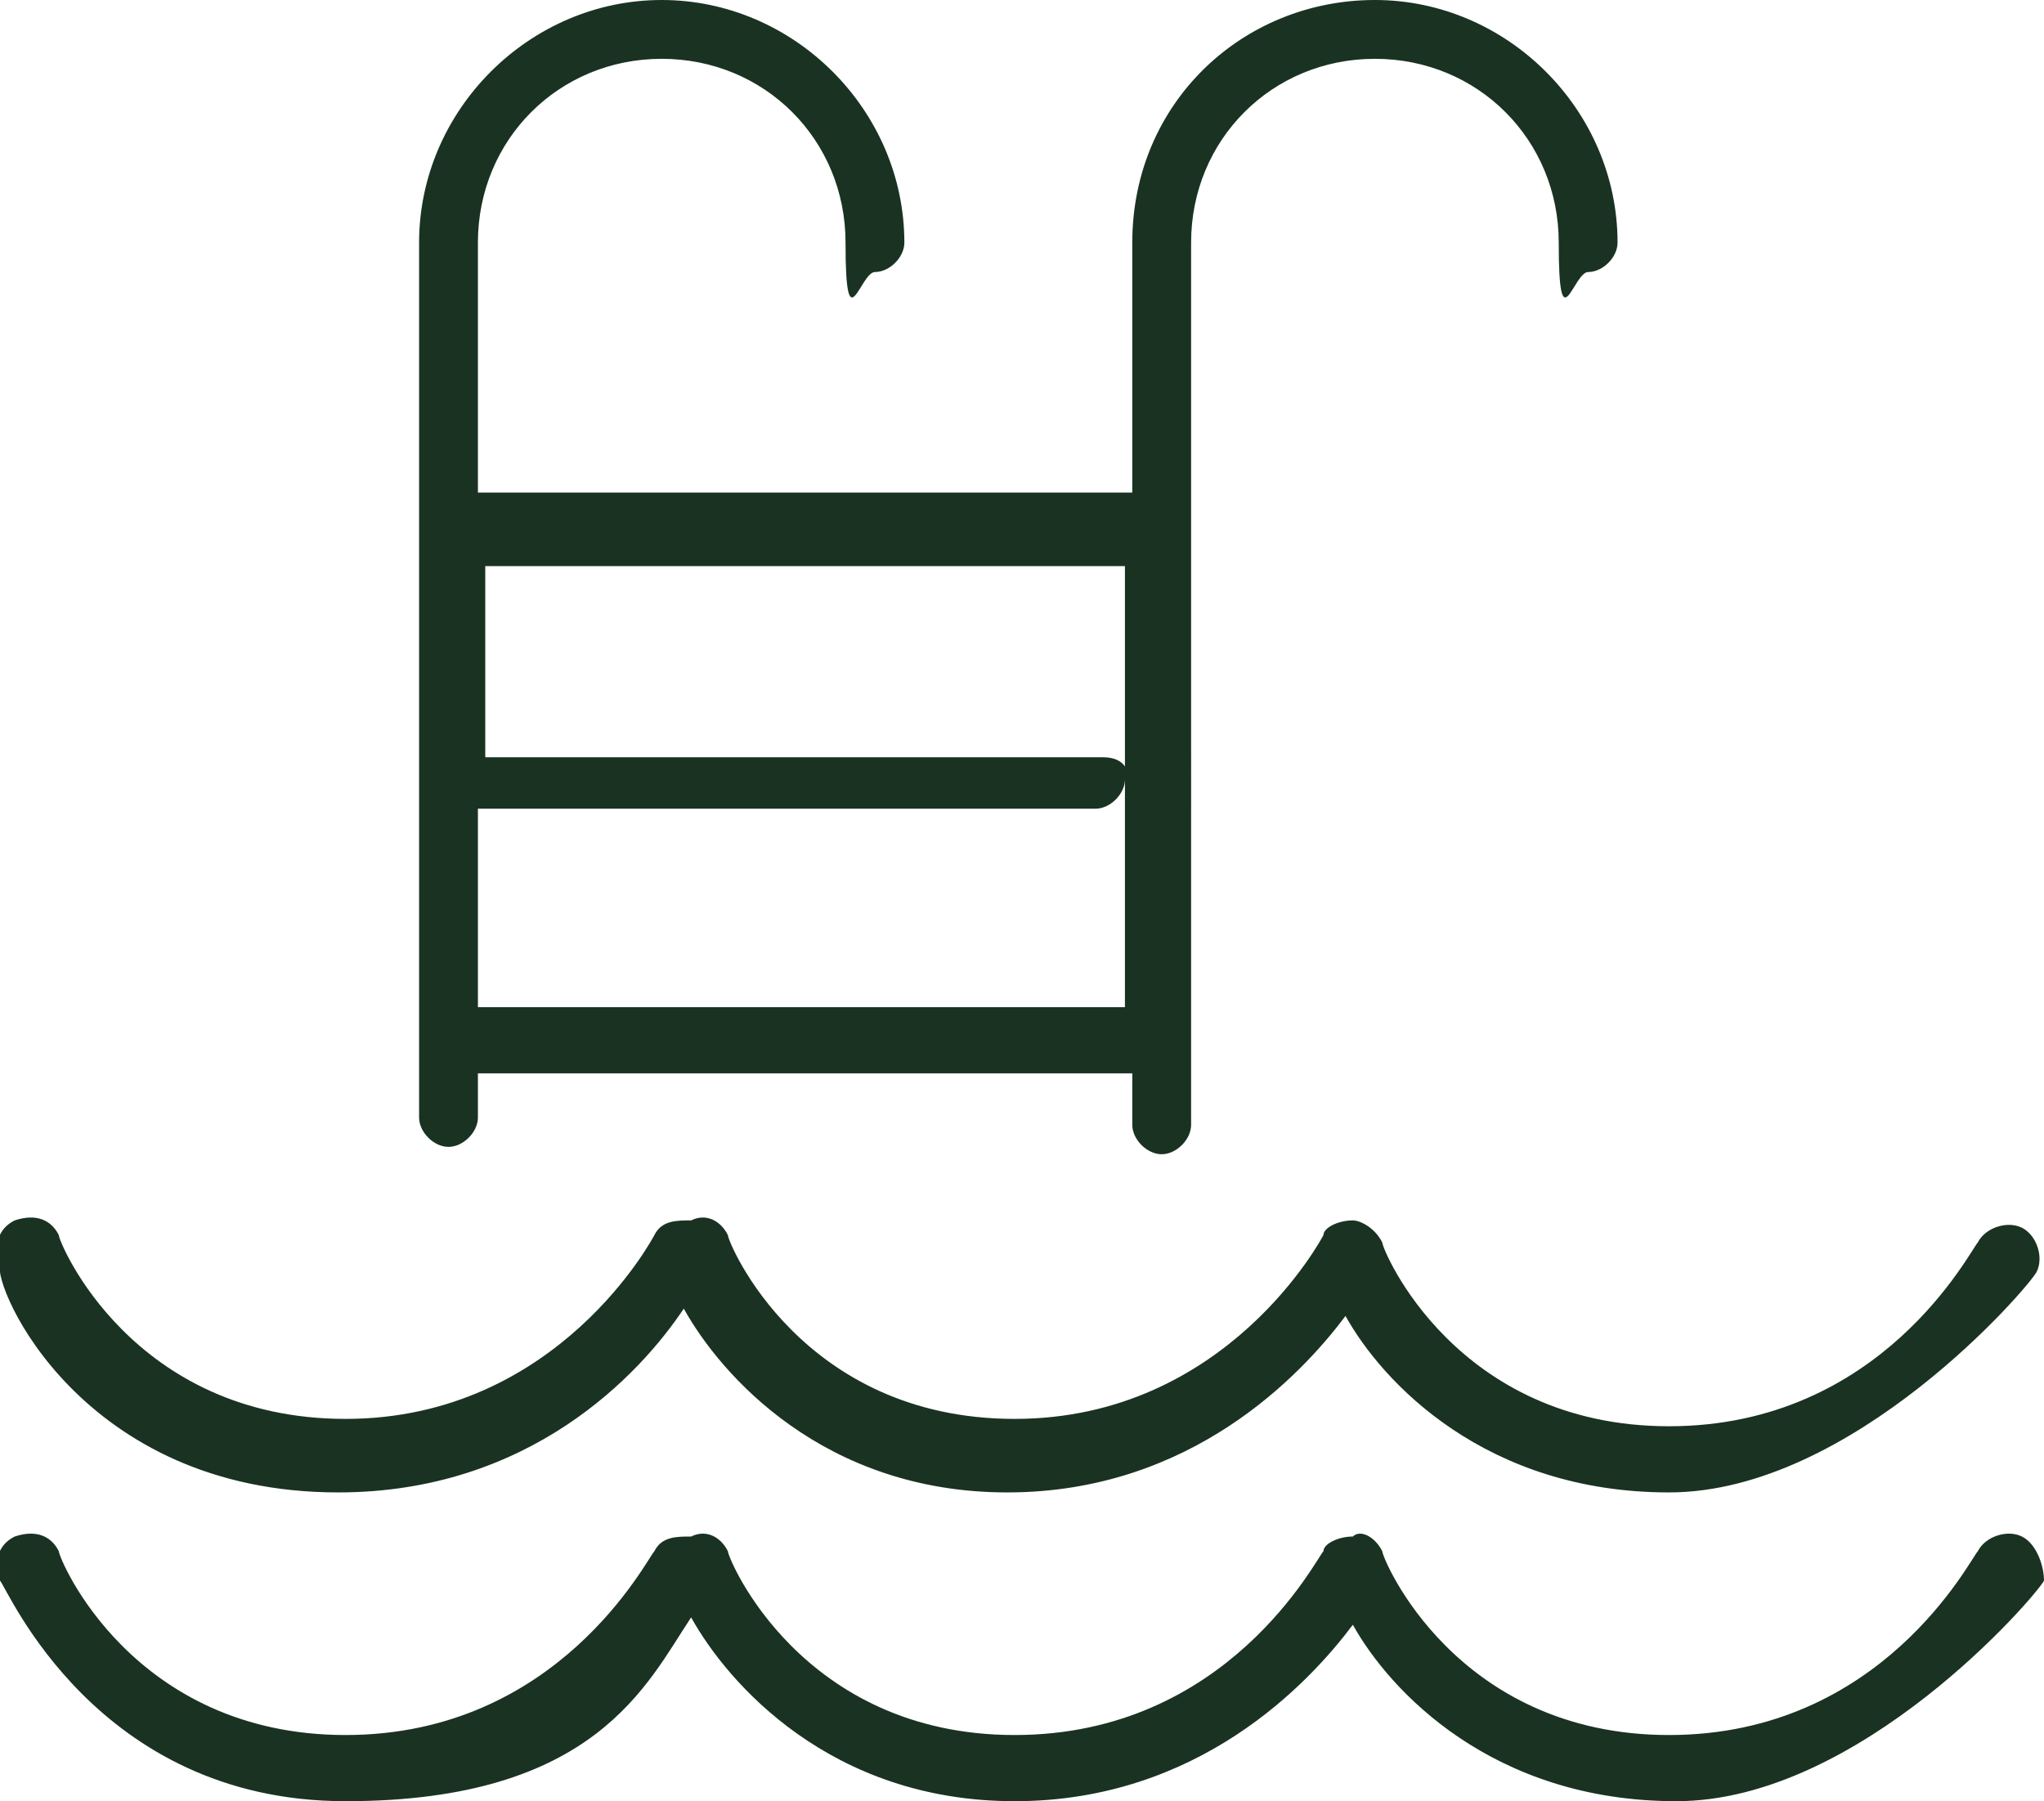 <?xml version="1.0" encoding="UTF-8"?>
<svg id="Calque_2" xmlns="http://www.w3.org/2000/svg" version="1.1" viewBox="0 0 27.8 24.5">
  <!-- Generator: Adobe Illustrator 29.1.0, SVG Export Plug-In . SVG Version: 2.1.0 Build 142)  -->
  <defs>
    <style>
      .st0 {
        fill: #1a3222;
      }
    </style>
  </defs>
  <g id="Calque_1-2">
    <g id="OBJECTS">
      <g>
        <path class="st0" d="M4.6,20.3c2.6,0,4.1-1.6,4.7-2.5.5.9,1.9,2.5,4.4,2.5s4-1.6,4.6-2.4c.5.9,1.9,2.4,4.4,2.4s4.9-2.8,5-3,0-.5-.2-.6-.5,0-.6.2c-.1.1-1.3,2.5-4.2,2.5s-3.9-2.4-3.9-2.5c-.1-.2-.3-.3-.4-.3-.2,0-.4.1-.4.2,0,0-1.3,2.5-4.2,2.5s-3.9-2.4-3.9-2.5c-.1-.2-.3-.3-.5-.2-.2,0-.4,0-.5.2,0,0-1.3,2.5-4.2,2.5s-3.9-2.4-3.9-2.5c-.1-.2-.3-.3-.6-.2-.2.1-.3.3-.2.6-.1.3,1.1,3.1,4.6,3.1Z"/>
        <path class="st0" d="M6.1,15.6c.2,0,.4-.2.4-.4v-.6h8.9v.7c0,.2.2.4.4.4s.4-.2.4-.4V3.3c0-1.4,1.1-2.5,2.5-2.5s2.5,1.1,2.5,2.5.2.4.4.4.4-.2.4-.4C22,1.5,20.5,0,18.7,0s-3.3,1.4-3.3,3.3v3.4H6.5v-3.4c0-1.4,1.1-2.5,2.5-2.5s2.5,1.1,2.5,2.5.2.4.4.4.4-.2.4-.4C12.3,1.5,10.8,0,9,0s-3.3,1.5-3.3,3.3v11.9c0,.2.2.4.4.4ZM15.3,13.7H6.5v-2.7h8.4c.2,0,.4-.2.4-.4v3.1h0ZM15.3,7.6s0,0,0,0v3.1c.1-.2,0-.4-.3-.4H6.6v-2.6h8.7Z"/>
        <path class="st0" d="M27.5,20.9c-.2-.1-.5,0-.6.2-.1.1-1.3,2.5-4.2,2.5s-3.9-2.4-3.9-2.5c-.1-.2-.3-.3-.4-.2-.2,0-.4.1-.4.2-.1.1-1.3,2.5-4.2,2.5s-3.9-2.4-3.9-2.5c-.1-.2-.3-.3-.5-.2-.2,0-.4,0-.5.2-.1.1-1.3,2.5-4.2,2.5s-3.9-2.4-3.9-2.5c-.1-.2-.3-.3-.6-.2-.2.1-.3.3-.2.6.1.1,1.3,3,4.7,3s4.1-1.6,4.7-2.5c.5.9,1.9,2.5,4.4,2.5s4-1.6,4.6-2.4c.5.9,1.9,2.4,4.4,2.4s4.9-2.8,5-3c0-.2-.1-.5-.3-.6Z"/>
      </g>
    </g>
  </g>
</svg>